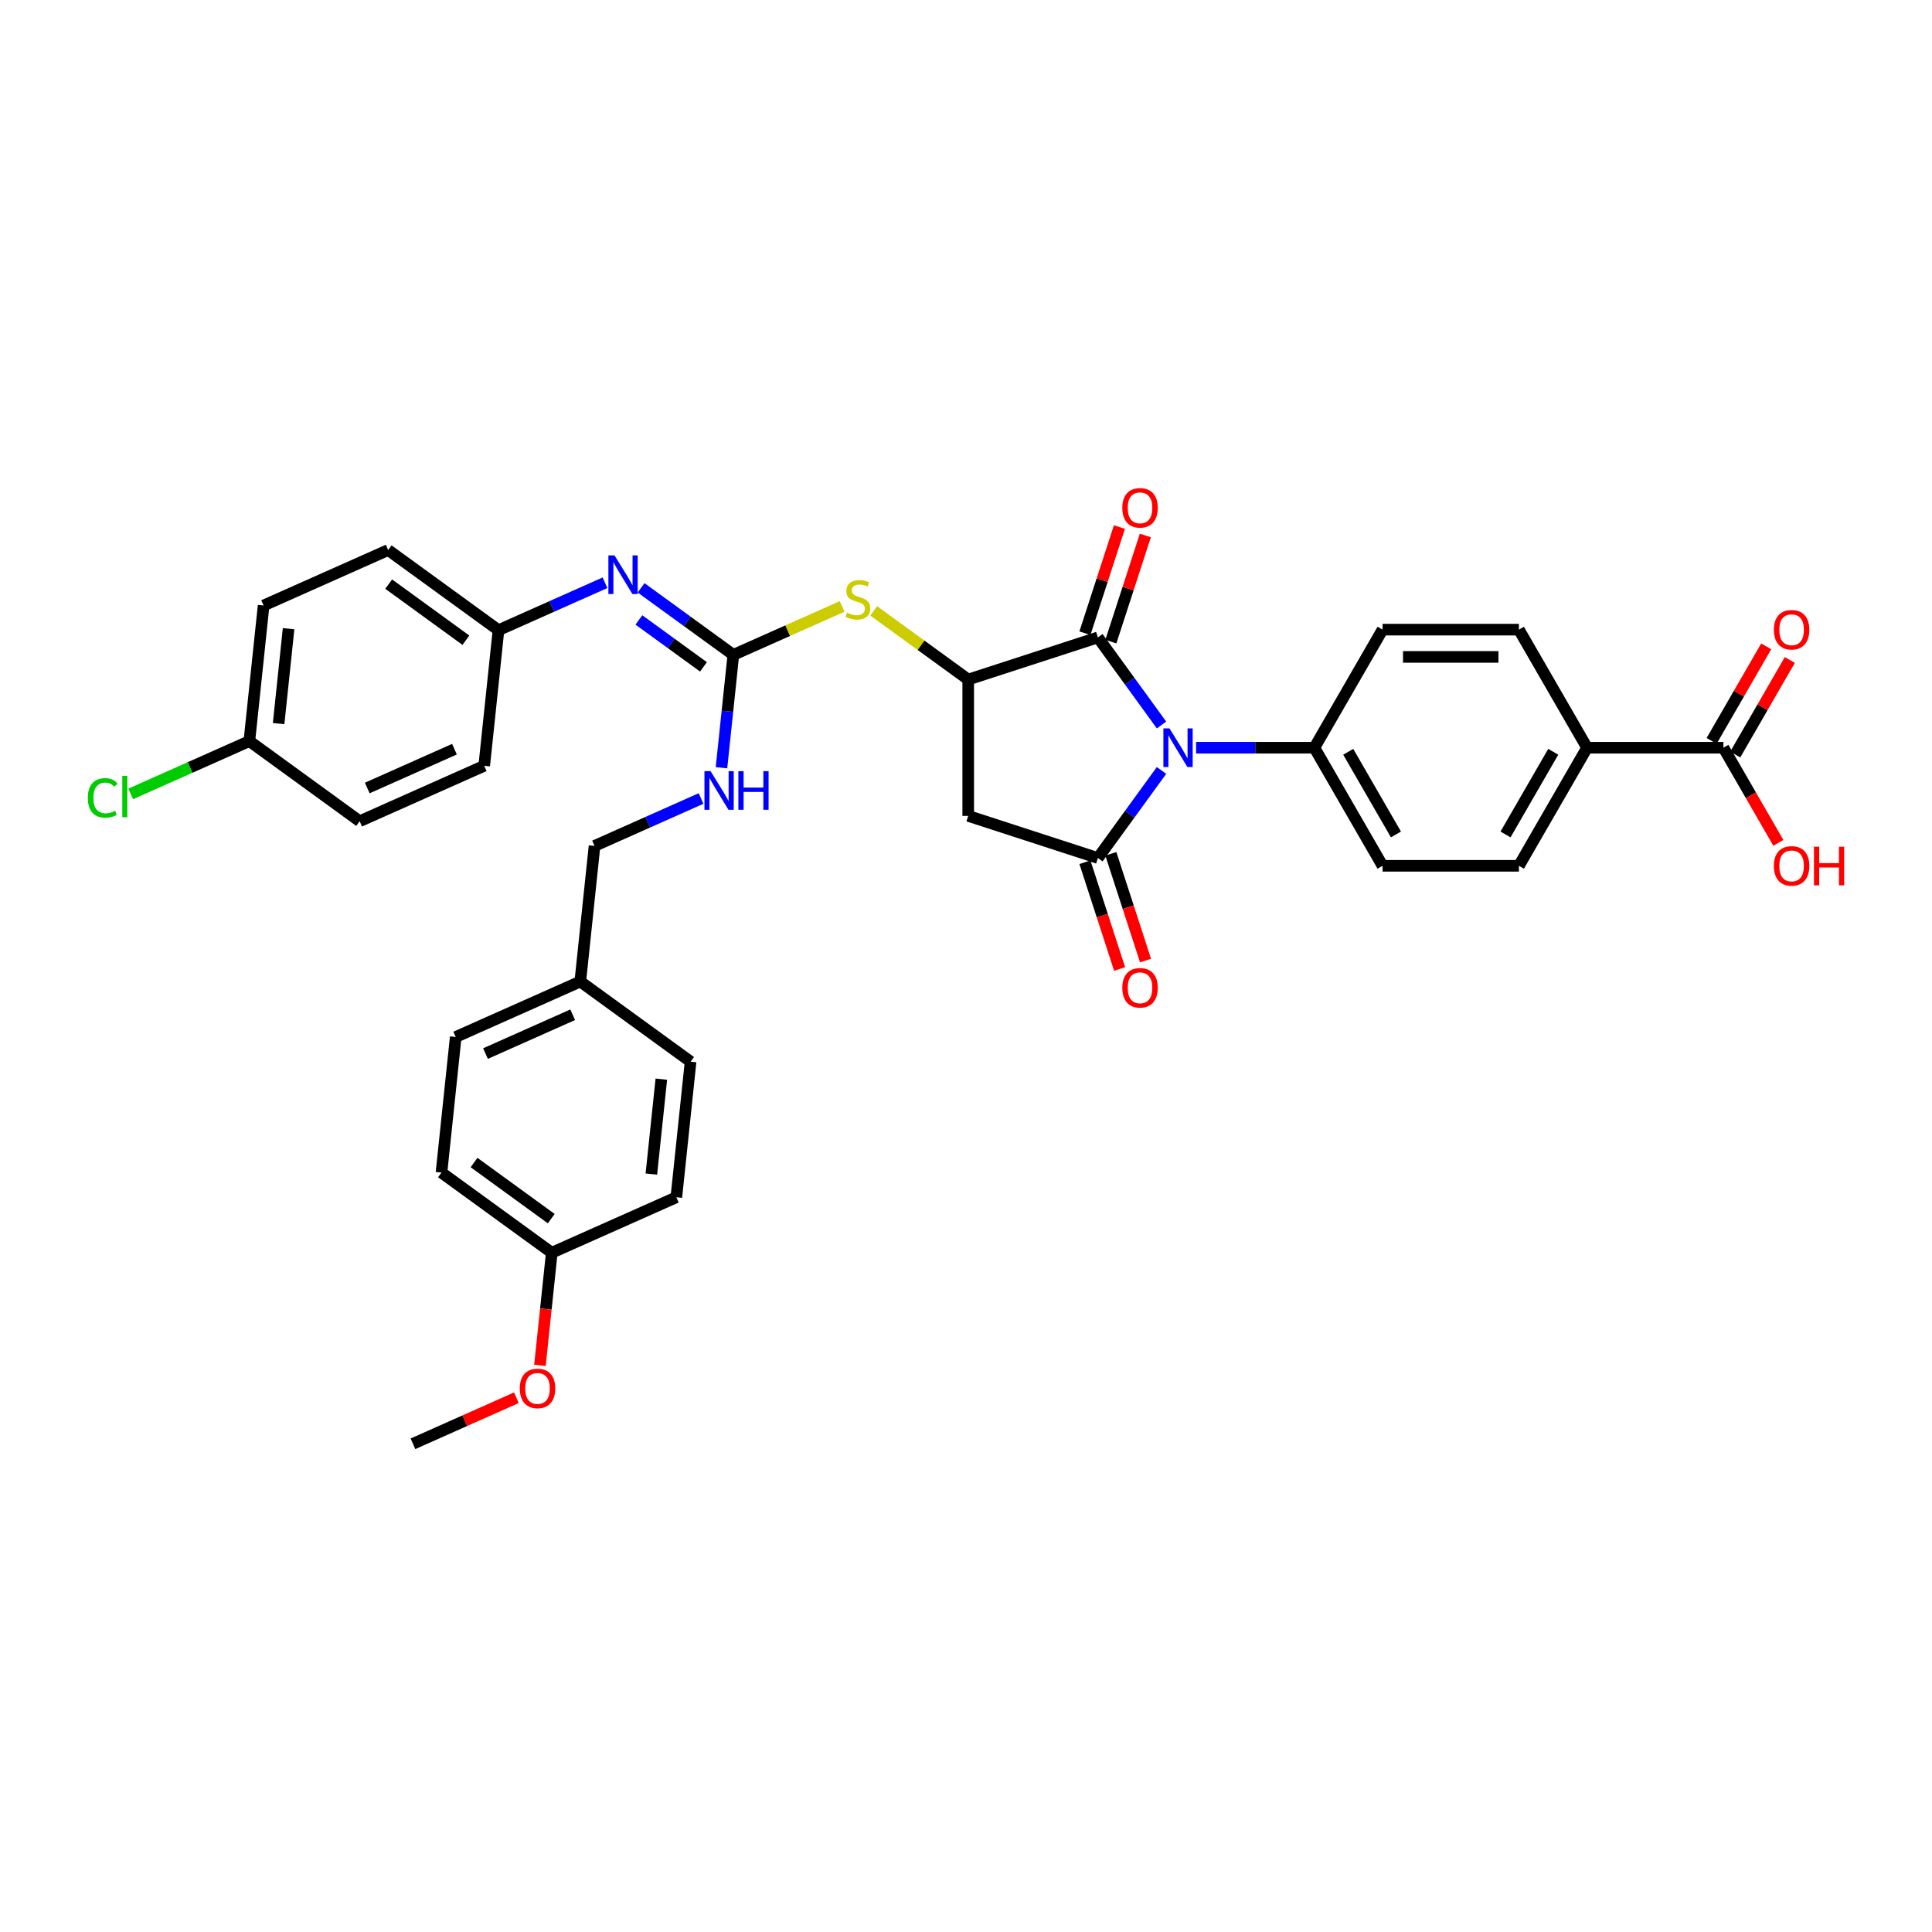 <?xml version='1.0' encoding='iso-8859-1'?>
<svg version='1.1' baseProfile='full'
              xmlns='http://www.w3.org/2000/svg'
                      xmlns:rdkit='http://www.rdkit.org/xml'
                      xmlns:xlink='http://www.w3.org/1999/xlink'
                  xml:space='preserve'
width='1000px' height='1000px' viewBox='0 0 1000 1000'>
<!-- END OF HEADER -->
<rect style='opacity:1.0;fill:#FFFFFF;stroke:none' width='1000' height='1000' x='0' y='0'> </rect>
<path class='bond-0' d='M 601.207,398.777 L 584.737,421.446' style='fill:none;fill-rule:evenodd;stroke:#0000FF;stroke-width:6px;stroke-linecap:butt;stroke-linejoin:miter;stroke-opacity:1' />
<path class='bond-0' d='M 584.737,421.446 L 568.267,444.115' style='fill:none;fill-rule:evenodd;stroke:#000000;stroke-width:6px;stroke-linecap:butt;stroke-linejoin:miter;stroke-opacity:1' />
<path class='bond-1' d='M 601.207,375.262 L 584.737,352.593' style='fill:none;fill-rule:evenodd;stroke:#0000FF;stroke-width:6px;stroke-linecap:butt;stroke-linejoin:miter;stroke-opacity:1' />
<path class='bond-1' d='M 584.737,352.593 L 568.267,329.924' style='fill:none;fill-rule:evenodd;stroke:#000000;stroke-width:6px;stroke-linecap:butt;stroke-linejoin:miter;stroke-opacity:1' />
<path class='bond-7' d='M 619.094,387.02 L 649.709,387.02' style='fill:none;fill-rule:evenodd;stroke:#0000FF;stroke-width:6px;stroke-linecap:butt;stroke-linejoin:miter;stroke-opacity:1' />
<path class='bond-7' d='M 649.709,387.02 L 680.323,387.02' style='fill:none;fill-rule:evenodd;stroke:#000000;stroke-width:6px;stroke-linecap:butt;stroke-linejoin:miter;stroke-opacity:1' />
<path class='bond-3' d='M 568.267,444.115 L 501.148,422.307' style='fill:none;fill-rule:evenodd;stroke:#000000;stroke-width:6px;stroke-linecap:butt;stroke-linejoin:miter;stroke-opacity:1' />
<path class='bond-9' d='M 561.555,446.296 L 570.531,473.921' style='fill:none;fill-rule:evenodd;stroke:#000000;stroke-width:6px;stroke-linecap:butt;stroke-linejoin:miter;stroke-opacity:1' />
<path class='bond-9' d='M 570.531,473.921 L 579.507,501.545' style='fill:none;fill-rule:evenodd;stroke:#FF0000;stroke-width:6px;stroke-linecap:butt;stroke-linejoin:miter;stroke-opacity:1' />
<path class='bond-9' d='M 574.979,441.934 L 583.955,469.559' style='fill:none;fill-rule:evenodd;stroke:#000000;stroke-width:6px;stroke-linecap:butt;stroke-linejoin:miter;stroke-opacity:1' />
<path class='bond-9' d='M 583.955,469.559 L 592.931,497.184' style='fill:none;fill-rule:evenodd;stroke:#FF0000;stroke-width:6px;stroke-linecap:butt;stroke-linejoin:miter;stroke-opacity:1' />
<path class='bond-2' d='M 568.267,329.924 L 501.148,351.733' style='fill:none;fill-rule:evenodd;stroke:#000000;stroke-width:6px;stroke-linecap:butt;stroke-linejoin:miter;stroke-opacity:1' />
<path class='bond-11' d='M 574.979,332.105 L 583.905,304.636' style='fill:none;fill-rule:evenodd;stroke:#000000;stroke-width:6px;stroke-linecap:butt;stroke-linejoin:miter;stroke-opacity:1' />
<path class='bond-11' d='M 583.905,304.636 L 592.83,277.166' style='fill:none;fill-rule:evenodd;stroke:#FF0000;stroke-width:6px;stroke-linecap:butt;stroke-linejoin:miter;stroke-opacity:1' />
<path class='bond-11' d='M 561.555,327.743 L 570.481,300.274' style='fill:none;fill-rule:evenodd;stroke:#000000;stroke-width:6px;stroke-linecap:butt;stroke-linejoin:miter;stroke-opacity:1' />
<path class='bond-11' d='M 570.481,300.274 L 579.406,272.805' style='fill:none;fill-rule:evenodd;stroke:#FF0000;stroke-width:6px;stroke-linecap:butt;stroke-linejoin:miter;stroke-opacity:1' />
<path class='bond-5' d='M 501.148,351.733 L 476.686,333.96' style='fill:none;fill-rule:evenodd;stroke:#000000;stroke-width:6px;stroke-linecap:butt;stroke-linejoin:miter;stroke-opacity:1' />
<path class='bond-5' d='M 476.686,333.96 L 452.224,316.188' style='fill:none;fill-rule:evenodd;stroke:#CCCC00;stroke-width:6px;stroke-linecap:butt;stroke-linejoin:miter;stroke-opacity:1' />
<path class='bond-35' d='M 501.148,351.733 L 501.148,422.307' style='fill:none;fill-rule:evenodd;stroke:#000000;stroke-width:6px;stroke-linecap:butt;stroke-linejoin:miter;stroke-opacity:1' />
<path class='bond-4' d='M 379.58,338.955 L 407.73,326.422' style='fill:none;fill-rule:evenodd;stroke:#000000;stroke-width:6px;stroke-linecap:butt;stroke-linejoin:miter;stroke-opacity:1' />
<path class='bond-4' d='M 407.73,326.422 L 435.88,313.889' style='fill:none;fill-rule:evenodd;stroke:#CCCC00;stroke-width:6px;stroke-linecap:butt;stroke-linejoin:miter;stroke-opacity:1' />
<path class='bond-6' d='M 379.58,338.955 L 355.704,321.609' style='fill:none;fill-rule:evenodd;stroke:#000000;stroke-width:6px;stroke-linecap:butt;stroke-linejoin:miter;stroke-opacity:1' />
<path class='bond-6' d='M 355.704,321.609 L 331.828,304.262' style='fill:none;fill-rule:evenodd;stroke:#0000FF;stroke-width:6px;stroke-linecap:butt;stroke-linejoin:miter;stroke-opacity:1' />
<path class='bond-6' d='M 364.12,345.17 L 347.407,333.028' style='fill:none;fill-rule:evenodd;stroke:#000000;stroke-width:6px;stroke-linecap:butt;stroke-linejoin:miter;stroke-opacity:1' />
<path class='bond-6' d='M 347.407,333.028 L 330.694,320.885' style='fill:none;fill-rule:evenodd;stroke:#0000FF;stroke-width:6px;stroke-linecap:butt;stroke-linejoin:miter;stroke-opacity:1' />
<path class='bond-10' d='M 379.58,338.955 L 376.509,368.17' style='fill:none;fill-rule:evenodd;stroke:#000000;stroke-width:6px;stroke-linecap:butt;stroke-linejoin:miter;stroke-opacity:1' />
<path class='bond-10' d='M 376.509,368.17 L 373.438,397.385' style='fill:none;fill-rule:evenodd;stroke:#0000FF;stroke-width:6px;stroke-linecap:butt;stroke-linejoin:miter;stroke-opacity:1' />
<path class='bond-18' d='M 313.14,301.633 L 285.576,313.906' style='fill:none;fill-rule:evenodd;stroke:#0000FF;stroke-width:6px;stroke-linecap:butt;stroke-linejoin:miter;stroke-opacity:1' />
<path class='bond-18' d='M 285.576,313.906 L 258.012,326.178' style='fill:none;fill-rule:evenodd;stroke:#000000;stroke-width:6px;stroke-linecap:butt;stroke-linejoin:miter;stroke-opacity:1' />
<path class='bond-14' d='M 680.323,387.02 L 715.61,325.901' style='fill:none;fill-rule:evenodd;stroke:#000000;stroke-width:6px;stroke-linecap:butt;stroke-linejoin:miter;stroke-opacity:1' />
<path class='bond-15' d='M 680.323,387.02 L 715.61,448.138' style='fill:none;fill-rule:evenodd;stroke:#000000;stroke-width:6px;stroke-linecap:butt;stroke-linejoin:miter;stroke-opacity:1' />
<path class='bond-15' d='M 697.84,389.13 L 722.541,431.913' style='fill:none;fill-rule:evenodd;stroke:#000000;stroke-width:6px;stroke-linecap:butt;stroke-linejoin:miter;stroke-opacity:1' />
<path class='bond-8' d='M 892.045,387.02 L 821.471,387.02' style='fill:none;fill-rule:evenodd;stroke:#000000;stroke-width:6px;stroke-linecap:butt;stroke-linejoin:miter;stroke-opacity:1' />
<path class='bond-13' d='M 898.157,390.548 L 912.284,366.079' style='fill:none;fill-rule:evenodd;stroke:#000000;stroke-width:6px;stroke-linecap:butt;stroke-linejoin:miter;stroke-opacity:1' />
<path class='bond-13' d='M 912.284,366.079 L 926.411,341.611' style='fill:none;fill-rule:evenodd;stroke:#FF0000;stroke-width:6px;stroke-linecap:butt;stroke-linejoin:miter;stroke-opacity:1' />
<path class='bond-13' d='M 885.933,383.491 L 900.06,359.022' style='fill:none;fill-rule:evenodd;stroke:#000000;stroke-width:6px;stroke-linecap:butt;stroke-linejoin:miter;stroke-opacity:1' />
<path class='bond-13' d='M 900.06,359.022 L 914.188,334.553' style='fill:none;fill-rule:evenodd;stroke:#FF0000;stroke-width:6px;stroke-linecap:butt;stroke-linejoin:miter;stroke-opacity:1' />
<path class='bond-19' d='M 892.045,387.02 L 906.262,411.644' style='fill:none;fill-rule:evenodd;stroke:#000000;stroke-width:6px;stroke-linecap:butt;stroke-linejoin:miter;stroke-opacity:1' />
<path class='bond-19' d='M 906.262,411.644 L 920.479,436.268' style='fill:none;fill-rule:evenodd;stroke:#FF0000;stroke-width:6px;stroke-linecap:butt;stroke-linejoin:miter;stroke-opacity:1' />
<path class='bond-20' d='M 362.859,413.303 L 335.294,425.575' style='fill:none;fill-rule:evenodd;stroke:#0000FF;stroke-width:6px;stroke-linecap:butt;stroke-linejoin:miter;stroke-opacity:1' />
<path class='bond-20' d='M 335.294,425.575 L 307.73,437.848' style='fill:none;fill-rule:evenodd;stroke:#000000;stroke-width:6px;stroke-linecap:butt;stroke-linejoin:miter;stroke-opacity:1' />
<path class='bond-12' d='M 821.471,387.02 L 786.184,448.138' style='fill:none;fill-rule:evenodd;stroke:#000000;stroke-width:6px;stroke-linecap:butt;stroke-linejoin:miter;stroke-opacity:1' />
<path class='bond-12' d='M 803.954,389.13 L 779.254,431.913' style='fill:none;fill-rule:evenodd;stroke:#000000;stroke-width:6px;stroke-linecap:butt;stroke-linejoin:miter;stroke-opacity:1' />
<path class='bond-36' d='M 821.471,387.02 L 786.184,325.901' style='fill:none;fill-rule:evenodd;stroke:#000000;stroke-width:6px;stroke-linecap:butt;stroke-linejoin:miter;stroke-opacity:1' />
<path class='bond-16' d='M 715.61,325.901 L 786.184,325.901' style='fill:none;fill-rule:evenodd;stroke:#000000;stroke-width:6px;stroke-linecap:butt;stroke-linejoin:miter;stroke-opacity:1' />
<path class='bond-16' d='M 726.197,340.016 L 775.598,340.016' style='fill:none;fill-rule:evenodd;stroke:#000000;stroke-width:6px;stroke-linecap:butt;stroke-linejoin:miter;stroke-opacity:1' />
<path class='bond-17' d='M 715.61,448.138 L 786.184,448.138' style='fill:none;fill-rule:evenodd;stroke:#000000;stroke-width:6px;stroke-linecap:butt;stroke-linejoin:miter;stroke-opacity:1' />
<path class='bond-25' d='M 258.012,326.178 L 250.635,396.365' style='fill:none;fill-rule:evenodd;stroke:#000000;stroke-width:6px;stroke-linecap:butt;stroke-linejoin:miter;stroke-opacity:1' />
<path class='bond-26' d='M 258.012,326.178 L 200.916,284.696' style='fill:none;fill-rule:evenodd;stroke:#000000;stroke-width:6px;stroke-linecap:butt;stroke-linejoin:miter;stroke-opacity:1' />
<path class='bond-26' d='M 241.151,331.375 L 201.184,302.337' style='fill:none;fill-rule:evenodd;stroke:#000000;stroke-width:6px;stroke-linecap:butt;stroke-linejoin:miter;stroke-opacity:1' />
<path class='bond-22' d='M 307.73,437.848 L 300.353,508.035' style='fill:none;fill-rule:evenodd;stroke:#000000;stroke-width:6px;stroke-linecap:butt;stroke-linejoin:miter;stroke-opacity:1' />
<path class='bond-21' d='M 129.067,383.588 L 136.444,313.401' style='fill:none;fill-rule:evenodd;stroke:#000000;stroke-width:6px;stroke-linecap:butt;stroke-linejoin:miter;stroke-opacity:1' />
<path class='bond-21' d='M 144.211,374.535 L 149.375,325.404' style='fill:none;fill-rule:evenodd;stroke:#000000;stroke-width:6px;stroke-linecap:butt;stroke-linejoin:miter;stroke-opacity:1' />
<path class='bond-24' d='M 129.067,383.588 L 98.362,397.259' style='fill:none;fill-rule:evenodd;stroke:#000000;stroke-width:6px;stroke-linecap:butt;stroke-linejoin:miter;stroke-opacity:1' />
<path class='bond-24' d='M 98.362,397.259 L 67.657,410.929' style='fill:none;fill-rule:evenodd;stroke:#00CC00;stroke-width:6px;stroke-linecap:butt;stroke-linejoin:miter;stroke-opacity:1' />
<path class='bond-37' d='M 129.067,383.588 L 186.162,425.07' style='fill:none;fill-rule:evenodd;stroke:#000000;stroke-width:6px;stroke-linecap:butt;stroke-linejoin:miter;stroke-opacity:1' />
<path class='bond-29' d='M 300.353,508.035 L 357.449,549.517' style='fill:none;fill-rule:evenodd;stroke:#000000;stroke-width:6px;stroke-linecap:butt;stroke-linejoin:miter;stroke-opacity:1' />
<path class='bond-30' d='M 300.353,508.035 L 235.881,536.74' style='fill:none;fill-rule:evenodd;stroke:#000000;stroke-width:6px;stroke-linecap:butt;stroke-linejoin:miter;stroke-opacity:1' />
<path class='bond-30' d='M 296.423,525.235 L 251.293,545.329' style='fill:none;fill-rule:evenodd;stroke:#000000;stroke-width:6px;stroke-linecap:butt;stroke-linejoin:miter;stroke-opacity:1' />
<path class='bond-23' d='M 285.599,648.41 L 228.504,606.927' style='fill:none;fill-rule:evenodd;stroke:#000000;stroke-width:6px;stroke-linecap:butt;stroke-linejoin:miter;stroke-opacity:1' />
<path class='bond-23' d='M 285.331,630.768 L 245.364,601.73' style='fill:none;fill-rule:evenodd;stroke:#000000;stroke-width:6px;stroke-linecap:butt;stroke-linejoin:miter;stroke-opacity:1' />
<path class='bond-33' d='M 285.599,648.41 L 282.534,677.568' style='fill:none;fill-rule:evenodd;stroke:#000000;stroke-width:6px;stroke-linecap:butt;stroke-linejoin:miter;stroke-opacity:1' />
<path class='bond-33' d='M 282.534,677.568 L 279.47,706.726' style='fill:none;fill-rule:evenodd;stroke:#FF0000;stroke-width:6px;stroke-linecap:butt;stroke-linejoin:miter;stroke-opacity:1' />
<path class='bond-38' d='M 285.599,648.41 L 350.072,619.705' style='fill:none;fill-rule:evenodd;stroke:#000000;stroke-width:6px;stroke-linecap:butt;stroke-linejoin:miter;stroke-opacity:1' />
<path class='bond-27' d='M 250.635,396.365 L 186.162,425.07' style='fill:none;fill-rule:evenodd;stroke:#000000;stroke-width:6px;stroke-linecap:butt;stroke-linejoin:miter;stroke-opacity:1' />
<path class='bond-27' d='M 235.223,387.777 L 190.092,407.87' style='fill:none;fill-rule:evenodd;stroke:#000000;stroke-width:6px;stroke-linecap:butt;stroke-linejoin:miter;stroke-opacity:1' />
<path class='bond-28' d='M 200.916,284.696 L 136.444,313.401' style='fill:none;fill-rule:evenodd;stroke:#000000;stroke-width:6px;stroke-linecap:butt;stroke-linejoin:miter;stroke-opacity:1' />
<path class='bond-32' d='M 357.449,549.517 L 350.072,619.705' style='fill:none;fill-rule:evenodd;stroke:#000000;stroke-width:6px;stroke-linecap:butt;stroke-linejoin:miter;stroke-opacity:1' />
<path class='bond-32' d='M 342.305,558.57 L 337.141,607.701' style='fill:none;fill-rule:evenodd;stroke:#000000;stroke-width:6px;stroke-linecap:butt;stroke-linejoin:miter;stroke-opacity:1' />
<path class='bond-31' d='M 235.881,536.74 L 228.504,606.927' style='fill:none;fill-rule:evenodd;stroke:#000000;stroke-width:6px;stroke-linecap:butt;stroke-linejoin:miter;stroke-opacity:1' />
<path class='bond-34' d='M 267.283,723.467 L 240.516,735.384' style='fill:none;fill-rule:evenodd;stroke:#FF0000;stroke-width:6px;stroke-linecap:butt;stroke-linejoin:miter;stroke-opacity:1' />
<path class='bond-34' d='M 240.516,735.384 L 213.75,747.302' style='fill:none;fill-rule:evenodd;stroke:#000000;stroke-width:6px;stroke-linecap:butt;stroke-linejoin:miter;stroke-opacity:1' />
<path  class='atom-0' d='M 605.332 377.026
L 611.881 387.612
Q 612.53 388.657, 613.575 390.548
Q 614.619 392.44, 614.676 392.553
L 614.676 377.026
L 617.329 377.026
L 617.329 397.013
L 614.591 397.013
L 607.562 385.439
Q 606.743 384.084, 605.868 382.531
Q 605.021 380.978, 604.767 380.499
L 604.767 397.013
L 602.17 397.013
L 602.17 377.026
L 605.332 377.026
' fill='#0000FF'/>
<path  class='atom-6' d='M 438.406 317.11
Q 438.632 317.195, 439.564 317.59
Q 440.495 317.985, 441.511 318.239
Q 442.556 318.465, 443.572 318.465
Q 445.464 318.465, 446.564 317.562
Q 447.665 316.63, 447.665 315.021
Q 447.665 313.92, 447.101 313.243
Q 446.564 312.565, 445.718 312.198
Q 444.871 311.831, 443.459 311.408
Q 441.681 310.871, 440.608 310.363
Q 439.564 309.855, 438.801 308.782
Q 438.067 307.71, 438.067 305.903
Q 438.067 303.391, 439.761 301.838
Q 441.483 300.285, 444.871 300.285
Q 447.186 300.285, 449.811 301.386
L 449.162 303.56
Q 446.762 302.572, 444.955 302.572
Q 443.008 302.572, 441.935 303.391
Q 440.862 304.181, 440.89 305.564
Q 440.89 306.637, 441.427 307.286
Q 441.991 307.936, 442.782 308.303
Q 443.6 308.67, 444.955 309.093
Q 446.762 309.658, 447.835 310.222
Q 448.908 310.787, 449.67 311.944
Q 450.46 313.073, 450.46 315.021
Q 450.46 317.788, 448.597 319.284
Q 446.762 320.752, 443.685 320.752
Q 441.907 320.752, 440.552 320.357
Q 439.225 319.99, 437.644 319.34
L 438.406 317.11
' fill='#CCCC00'/>
<path  class='atom-7' d='M 318.066 287.48
L 324.615 298.066
Q 325.265 299.11, 326.309 301.002
Q 327.354 302.893, 327.41 303.006
L 327.41 287.48
L 330.064 287.48
L 330.064 307.466
L 327.325 307.466
L 320.296 295.892
Q 319.478 294.537, 318.603 292.985
Q 317.756 291.432, 317.502 290.952
L 317.502 307.466
L 314.904 307.466
L 314.904 287.48
L 318.066 287.48
' fill='#0000FF'/>
<path  class='atom-10' d='M 580.901 511.291
Q 580.901 506.492, 583.272 503.811
Q 585.644 501.129, 590.076 501.129
Q 594.508 501.129, 596.879 503.811
Q 599.25 506.492, 599.25 511.291
Q 599.25 516.147, 596.851 518.913
Q 594.451 521.652, 590.076 521.652
Q 585.672 521.652, 583.272 518.913
Q 580.901 516.175, 580.901 511.291
M 590.076 519.393
Q 593.125 519.393, 594.762 517.361
Q 596.427 515.3, 596.427 511.291
Q 596.427 507.367, 594.762 505.391
Q 593.125 503.387, 590.076 503.387
Q 587.027 503.387, 585.361 505.363
Q 583.724 507.339, 583.724 511.291
Q 583.724 515.328, 585.361 517.361
Q 587.027 519.393, 590.076 519.393
' fill='#FF0000'/>
<path  class='atom-11' d='M 367.785 399.149
L 374.334 409.735
Q 374.983 410.78, 376.028 412.671
Q 377.072 414.563, 377.129 414.676
L 377.129 399.149
L 379.782 399.149
L 379.782 419.136
L 377.044 419.136
L 370.015 407.562
Q 369.196 406.207, 368.321 404.654
Q 367.474 403.102, 367.22 402.622
L 367.22 419.136
L 364.623 419.136
L 364.623 399.149
L 367.785 399.149
' fill='#0000FF'/>
<path  class='atom-11' d='M 382.182 399.149
L 384.892 399.149
L 384.892 407.646
L 395.111 407.646
L 395.111 399.149
L 397.821 399.149
L 397.821 419.136
L 395.111 419.136
L 395.111 409.905
L 384.892 409.905
L 384.892 419.136
L 382.182 419.136
L 382.182 399.149
' fill='#0000FF'/>
<path  class='atom-12' d='M 580.901 262.861
Q 580.901 258.062, 583.272 255.38
Q 585.644 252.698, 590.076 252.698
Q 594.508 252.698, 596.879 255.38
Q 599.25 258.062, 599.25 262.861
Q 599.25 267.716, 596.851 270.483
Q 594.451 273.221, 590.076 273.221
Q 585.672 273.221, 583.272 270.483
Q 580.901 267.745, 580.901 262.861
M 590.076 270.963
Q 593.125 270.963, 594.762 268.93
Q 596.427 266.869, 596.427 262.861
Q 596.427 258.937, 594.762 256.961
Q 593.125 254.957, 590.076 254.957
Q 587.027 254.957, 585.361 256.933
Q 583.724 258.909, 583.724 262.861
Q 583.724 266.898, 585.361 268.93
Q 587.027 270.963, 590.076 270.963
' fill='#FF0000'/>
<path  class='atom-14' d='M 918.158 325.957
Q 918.158 321.158, 920.529 318.476
Q 922.9 315.795, 927.332 315.795
Q 931.764 315.795, 934.135 318.476
Q 936.507 321.158, 936.507 325.957
Q 936.507 330.813, 934.107 333.579
Q 931.708 336.318, 927.332 336.318
Q 922.928 336.318, 920.529 333.579
Q 918.158 330.841, 918.158 325.957
M 927.332 334.059
Q 930.381 334.059, 932.018 332.027
Q 933.684 329.966, 933.684 325.957
Q 933.684 322.033, 932.018 320.057
Q 930.381 318.053, 927.332 318.053
Q 924.283 318.053, 922.618 320.029
Q 920.981 322.005, 920.981 325.957
Q 920.981 329.994, 922.618 332.027
Q 924.283 334.059, 927.332 334.059
' fill='#FF0000'/>
<path  class='atom-20' d='M 918.158 448.195
Q 918.158 443.396, 920.529 440.714
Q 922.9 438.032, 927.332 438.032
Q 931.764 438.032, 934.135 440.714
Q 936.507 443.396, 936.507 448.195
Q 936.507 453.05, 934.107 455.817
Q 931.708 458.555, 927.332 458.555
Q 922.928 458.555, 920.529 455.817
Q 918.158 453.079, 918.158 448.195
M 927.332 456.297
Q 930.381 456.297, 932.018 454.264
Q 933.684 452.203, 933.684 448.195
Q 933.684 444.271, 932.018 442.295
Q 930.381 440.291, 927.332 440.291
Q 924.283 440.291, 922.618 442.267
Q 920.981 444.243, 920.981 448.195
Q 920.981 452.232, 922.618 454.264
Q 924.283 456.297, 927.332 456.297
' fill='#FF0000'/>
<path  class='atom-20' d='M 938.906 438.258
L 941.616 438.258
L 941.616 446.755
L 951.835 446.755
L 951.835 438.258
L 954.545 438.258
L 954.545 458.245
L 951.835 458.245
L 951.835 449.014
L 941.616 449.014
L 941.616 458.245
L 938.906 458.245
L 938.906 438.258
' fill='#FF0000'/>
<path  class='atom-25' d='M 45.455 412.985
Q 45.455 408.016, 47.769 405.419
Q 50.112 402.794, 54.544 402.794
Q 58.666 402.794, 60.868 405.701
L 59.005 407.226
Q 57.396 405.109, 54.544 405.109
Q 51.524 405.109, 49.915 407.141
Q 48.334 409.145, 48.334 412.985
Q 48.334 416.937, 49.971 418.969
Q 51.637 421.002, 54.855 421.002
Q 57.057 421.002, 59.626 419.675
L 60.416 421.792
Q 59.372 422.47, 57.791 422.865
Q 56.21 423.26, 54.46 423.26
Q 50.112 423.26, 47.769 420.607
Q 45.455 417.953, 45.455 412.985
' fill='#00CC00'/>
<path  class='atom-25' d='M 63.296 401.58
L 65.893 401.58
L 65.893 423.006
L 63.296 423.006
L 63.296 401.58
' fill='#00CC00'/>
<path  class='atom-34' d='M 269.048 718.653
Q 269.048 713.854, 271.419 711.172
Q 273.79 708.491, 278.222 708.491
Q 282.654 708.491, 285.026 711.172
Q 287.397 713.854, 287.397 718.653
Q 287.397 723.509, 284.997 726.275
Q 282.598 729.014, 278.222 729.014
Q 273.818 729.014, 271.419 726.275
Q 269.048 723.537, 269.048 718.653
M 278.222 726.755
Q 281.271 726.755, 282.908 724.723
Q 284.574 722.662, 284.574 718.653
Q 284.574 714.729, 282.908 712.753
Q 281.271 710.749, 278.222 710.749
Q 275.173 710.749, 273.508 712.725
Q 271.871 714.701, 271.871 718.653
Q 271.871 722.69, 273.508 724.723
Q 275.173 726.755, 278.222 726.755
' fill='#FF0000'/>
</svg>
